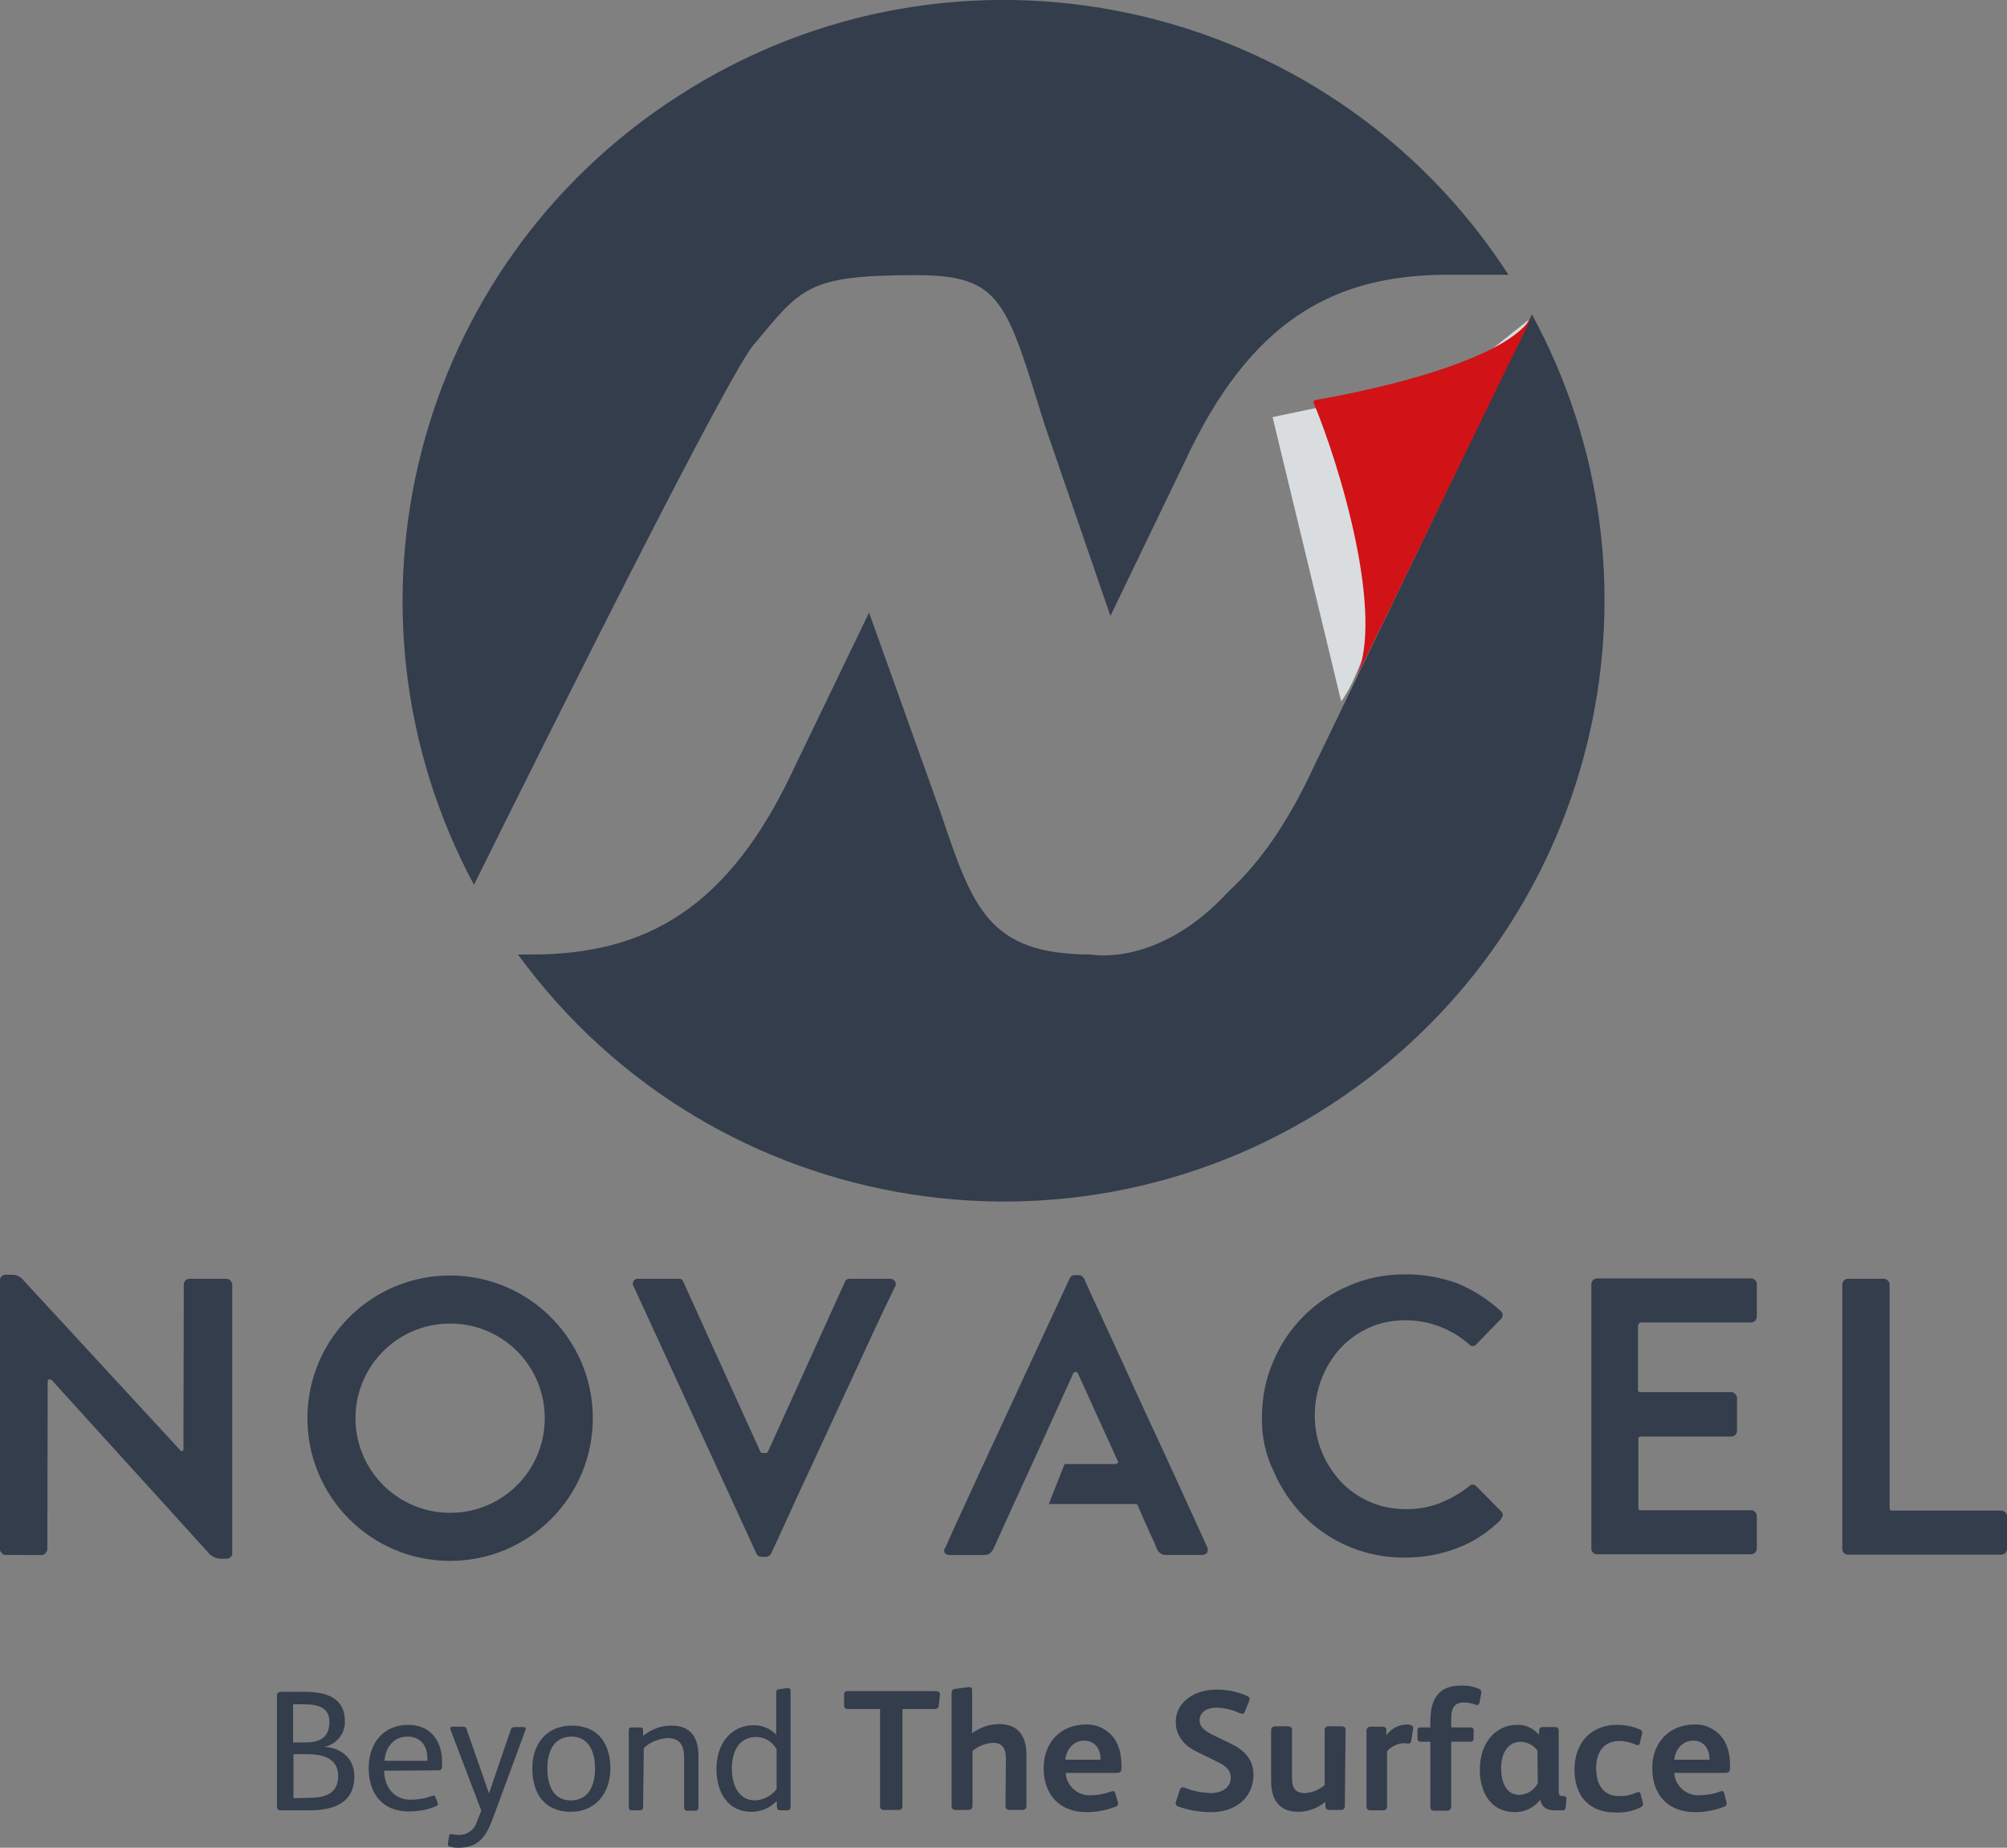 <svg version="1.1" id="Calque_1" xmlns="http://www.w3.org/2000/svg" x="0" y="0" viewBox="0 0 547.1 503.7" xml:space="preserve"><rect x="0" y="0" width="547.1" height="503.7" fill="#808080" stroke="none"/><style>.st0{fill:#333d4c}</style><path class="st0" d="M417.6 85.7l-59.5 123.4c-6.9 14.9-14.5 25.9-23.1 33.8-19.2 21-37.6 17.3-37.6 17.3-28.2 0-32.3-13-41-38.7L236.9 167l-20.3 42.1c-17.8 38.4-40.4 51.1-71.7 51.1h-3.7c53.3 73.1 155.8 89.2 228.9 35.9 66.2-48.4 86.6-138.3 47.5-210.4z"/><path class="st0" d="M205.2 94.3C218.4 78.5 219.8 75 249.7 75c23.5 0 24.6 7.3 35.1 40.9l17.9 52 20.2-41.9c17.8-38.4 40.4-51.1 71.7-51.1h16.6C362-1.1 260.6-22.9 184.7 26.3 113 72.5 88.9 166 129.2 241.2c21-42.4 70.4-141.4 76.5-147.5l-.5.6z"/><path d="M334.8 243.1l.2-.2c.6-.7 1.3-1.4 1.9-2.1-.7.8-1.4 1.5-2.1 2.3z" fill="#fff"/><path d="M416.7 87.2l-20.2 16.1-49.6 10.4 18.7 77.5c3.2-4.4 4.5-8.9 7.4-15.1l43.7-88.9z" fill="#d9dde0"/><path d="M358.3 109.1c4.7-.8 10.8-2 17.5-3.6 17.3-4.1 37.6-10.9 42-19.6-12.3 25-36.1 74.3-48.3 99.2 8.3-16.9-4.4-58.6-11.5-75.5l.3-.5z" fill="#d11216"/><path class="st0" d="M62.8 349.1c.3.3.5.6.5 1v73.4c0 .4-.2.8-.5 1-.3.3-.6.4-1 .4h-1.7c-1.1 0-2.2-.5-3-1.3l-43-47.4c-.1-.1-.3-.2-.7-.2-.3.1-.4.4-.4.6l-.1 45.7c0 .4-.2.7-.4 1-.3.4-.7.6-1.1.6H1.5c-.4 0-.7-.2-1-.5-.3-.3-.5-.6-.5-1v-73.5c0-.4.2-.8.5-1 .3-.3.6-.4 1-.4h1.9c1.1 0 2.1.5 2.8 1.3l42.9 46.5c.1.2.3.3.5.3 0 0 .1 0 .1-.1.2-.1.4-.3.3-.5l.1-44.9c0-.4.2-.7.4-1 .3-.3.7-.5 1.1-.5h10.1c.5 0 .9.2 1.1.5zm181.1.1c.3.4.4.9.2 1.3-2 4.1-3.8 7.9-5.4 11.3l-5.4 11.7c-2 4.4-4.1 8.8-6.2 13.4s-4.2 9-6.2 13.4-3.9 8.3-5.4 11.7c-1.6 3.4-3.3 7.3-5.3 11.5-.3.6-.9.9-1.5.9h-1.1c-.6 0-1.2-.3-1.4-.9l-33.5-72.9c-.3-.4-.3-1 0-1.4.3-.4.8-.7 1.3-.6h11c.6-.1 1.1.3 1.3.9l21 46.3c.1.2.3.3.6.3h.9c.2 0 .4-.1.5-.3l21-46.3c.1-.6.7-.9 1.3-.9h11.1c.5 0 .9.2 1.2.6zm31.3 63.3l-4.3 9.5c-.2.5-.5.9-.9 1.3s-1 .6-1.6.6h-9.5c-.5 0-1-.2-1.3-.5-.3-.4-.3-1 0-1.4 0 .1 0 0 .2-.3l1.1-2.5c.6-1.4 1.6-3.6 3-6.6s3.3-7.2 5.8-12.6 5.7-12.3 9.6-20.7 8.6-18.6 14.3-30.8c.2-.5.7-.9 1.3-.9h1.1c.4 0 .7.1 1 .3.2.2.3.4.5.6.2.4.6 1.3 1.2 2.7s1.6 3.5 3 6.5 3.3 7.2 5.8 12.6 5.6 12.4 9.5 20.7 8.5 18.6 14.1 30.8c.2.5.2 1-.1 1.5-.3.4-.8.6-1.3.6H318c-1.2.1-2.3-.7-2.7-1.8l-.6-1.5c-.4-.8-.9-2-1.6-3.5s-1.7-3.8-3-6.8c-.1-.2-.3-.3-.5-.3h-23.7l4.3-10.9h14c.1 0 .3-.1.5-.3s.2-.4 0-.5l-10.9-24c-.1-.2-.4-.3-.6-.3-.2 0-.5.1-.6.3l-9.2 20.3-8.2 17.9zm68.8-26.2c0-5.2 1-10.4 3.1-15.2 3.9-9.3 11.3-16.7 20.6-20.6 4.8-2.1 9.9-3.1 15.2-3.1 4.9-.1 9.8.8 14.5 2.5 4.3 1.8 8.2 4.3 11.7 7.5.6.5.7 1.4.2 2-.1.1-.1.2-.2.2l-6.7 6.9c-.4.5-1.1.6-1.7.2l-.3-.3c-2.4-2.1-5.1-3.7-8-4.8-2.9-1.1-6.1-1.7-9.2-1.7-3.4 0-6.8.6-9.9 2-3 1.3-5.6 3.2-7.9 5.6-4.5 5-7 11.5-7 18.3 0 3.4.6 6.8 1.9 9.9 1.2 3 3 5.8 5.2 8.2 2.2 2.3 4.9 4.2 7.9 5.5 3.1 1.4 6.5 2 9.9 2 3.2 0 6.3-.5 9.3-1.7 2.8-1.1 5.4-2.6 7.8-4.5.3-.3.7-.5 1.1-.5.3 0 .7.2.9.5v-.1l6.9 7c.3.3.4.7.3 1.1-.1.4-.3.7-.5 1h.1c-3.5 3.5-7.6 6.2-12.2 7.9-4.5 1.7-9.2 2.5-14 2.5-10.3.1-20.2-3.9-27.5-11.2-3.5-3.5-6.3-7.7-8.3-12.3-2.2-4.4-3.3-9.6-3.2-14.8zm102.5-25v17.6c0 .3.2.6.5.6h25c.4 0 .7.2 1 .5.3.3.5.6.5 1v9.1c0 .4-.2.8-.5 1.1-.3.3-.6.4-1 .4h-24.8c-.3 0-.6.2-.6.5v19c0 .3.2.6.5.6h30.3c.4 0 .8.2 1.1.5.3.3.4.7.4 1.1v8.9c0 .4-.2.7-.4 1-.3.3-.7.5-1.1.5h-42.1c-.4 0-.8-.2-1.1-.5-.3-.3-.4-.6-.4-1V350c0-.4.2-.7.4-1 .3-.3.7-.5 1.1-.5h42.1c.4 0 .8.2 1.1.5.3.3.4.6.4 1v8.9c0 .4-.2.8-.4 1.1-.3.3-.7.5-1.1.5h-30.1c-.3 0-.6.2-.6.5-.2.2-.2.2-.2.3zm100.2 51c.3.3.4.7.4 1.1v8.9c0 .4-.2.7-.4 1-.3.3-.7.5-1.1.5h-41.9c-.4 0-.8-.2-1.1-.5-.3-.3-.4-.6-.4-1v-72.2c0-.4.2-.7.4-1 .3-.3.7-.5 1.1-.5h9.9c.8.1 1.4.7 1.5 1.5v61.1c0 .3.2.6.5.6h30c.4 0 .8.2 1.1.5zm-424-64.6c-21.5 0-38.9 17.4-38.9 38.9s17.4 38.9 38.9 38.9 38.9-17.4 38.9-38.9c0-21.4-17.4-38.9-38.9-38.9zm0 64.7c-14.2 0-25.8-11.5-25.8-25.8 0-14.2 11.5-25.8 25.8-25.8s25.8 11.5 25.8 25.8-11.5 25.8-25.8 25.8zm-26.1 71.8c0 7.3-5.6 9.3-12.2 9.3h-7.9c-.6 0-1-.3-1-1.1v-30.1c0-.8.4-1.1 1-1.1h6.6c6.6 0 10.9 2.1 10.9 7.9.2 3.4-2.2 6.4-5.6 7.1 4.6.2 8.2 3.2 8.2 8zM79.9 475h3.2c3.3 0 6.7-.8 6.7-5.6 0-4-3.2-4.8-6.9-4.8h-3V475zm4.1 15.1c4.2 0 8.1-.8 8.2-5.9 0-4.9-4.2-6-8.3-6H80v12l4-.1zm20.7-7.4c.1 4.4 2.6 7.9 7.2 7.9 2 0 3.9-.3 5.8-1 .4-.2.9-.2 1 .3l.6 1.5c.2.5 0 .8-.5 1-2.3 1-4.9 1.4-7.4 1.4-7.1 0-10.9-4.8-10.9-11.8 0-6.8 4-11.8 10.8-11.8 6.1 0 9.2 4.5 9.2 9.9v1.2c0 1.1-.2 1.3-1.4 1.3l-14.4.1zm11.8-2.7v-.8c0-3.2-1.8-5.8-5.4-5.8-3.9 0-6 3-6.3 6.6h11.7zm22.7-8.4c.2-.6.5-.8 1.2-.8h2.2c.8 0 .8.4.6.9l-9 24.4c-2.1 5.5-4.4 7.6-9.4 7.6-.7 0-1.4-.1-2.1-.3-.4 0-.6-.3-.6-.7v-.2l.3-1.9c.1-.5.3-.7.7-.6.6.1 1.2.2 1.8.2 2.3.1 4.4-1.3 5.1-3.6l1.2-3-8.4-22.1c-.2-.5.1-.8.6-.8h2.7c.7 0 1 .2 1.1.7l6.1 17.5 5.9-17.3zm16.4 22.3c-7.3 0-10.5-5.2-10.5-11.8s3.8-11.7 10.8-11.7c7.2 0 10.5 5 10.5 11.8-.1 6.5-3.9 11.7-10.8 11.7zm.2-20.5c-5 0-6.6 4.4-6.6 8.6 0 4.3 1.4 8.8 6.4 8.8s6.6-4.3 6.6-8.7-1.6-8.7-6.4-8.7zm19.5 19.1c.1.5-.2.9-.7 1h-2.3c-.5.1-.9-.3-.9-.8v-20.9c0-.7.2-.9.9-.9h2.1c.6 0 .9.2.9.8v1.5c2.2-1.8 4.9-2.8 7.7-2.8 5.4 0 7.4 3.3 7.4 8.4v13.8c0 .7-.3 1-.9 1h-2.1c-.5.1-.9-.3-.9-.8v-13.3c0-3.3-.8-5.7-4.6-5.7-2.4.2-4.7 1.1-6.4 2.7l-.2 16zm29.6 1.4c-6.7 0-9.6-5.5-9.6-11.7 0-6.9 4-11.9 10.2-11.9 2.3 0 4.5.9 6.1 2.6v-11.4c0-.6.1-.9.7-1l2.3-.3c.7-.1.9.2.9.8v31.5c.1.5-.2.9-.7 1h-2c-.7 0-1-.3-1-.9l-.1-1.6c-1.7 1.8-4.2 2.9-6.8 2.9zm6.7-17.2c-1.2-2-3.2-3.2-5.5-3.2-4.2 0-6.6 3.4-6.6 8.6 0 5 2.2 8.7 6.3 8.7 2.3-.1 4.5-1.2 5.9-3.1v-11zm28.4-10.8h-8.8c-.8 0-1.1-.3-1.1-1.1V462c0-.7.3-1 1-1h23.7c1.2 0 1.5.3 1.4 1.2l-.3 2.7c-.1.8-.5 1-1.5 1H246v26.3c0 .8-.3 1.2-1.1 1.2h-3.8c-.8 0-1.2-.3-1.2-1.2v-26.3zm34.2 13.6c0-2.5-.7-4.4-3.5-4.4-2.1.1-4 .9-5.6 2.2v14.9c0 .8-.4 1.2-1.2 1.2h-3.3c-.8 0-1.2-.3-1.2-1.2v-30.5c0-.8.2-1.2.9-1.3l3.8-.5c.5 0 .9.1.9.8v11.8c2.1-1.6 4.7-2.5 7.4-2.5 5.2 0 7.4 3.3 7.4 8.4v13.8c0 .8-.4 1.2-1.2 1.2h-3.3c-.8 0-1.2-.3-1.2-1.2l.1-12.7zm28.6 8.9c.8-.3 1-.1 1.2.4l.7 2.4c.2.5 0 1.1-.5 1.3h-.1c-2.5 1-5.2 1.5-7.9 1.5-7.3 0-11.7-4.7-11.7-12 0-7 4.6-11.9 11.6-11.9 2.6-.1 5 1 6.8 2.8 2.1 2.2 2.8 5.2 2.8 8.4v.7c0 1.1-.4 1.3-1.5 1.3h-13.7c.2 3.5 3.2 6.2 6.7 6.1 1.8 0 3.7-.3 5.6-1zm-2.8-8.7v-.5c-.1-2.4-1.5-4.7-4.4-4.7-3 0-4.9 2.4-5.2 5.2h9.6zm30.2 14.3c-3 0-6.1-.5-8.9-1.5-.5-.1-.9-.6-.8-1.2 0-.1.1-.2.1-.3l1-3c.2-.8.8-.9 1.5-.6 2.2.9 4.6 1.3 7 1.4 2.5 0 5.4-1.2 5.4-4.2 0-2.2-1.6-3.3-3.4-4.2l-6.1-3c-3.3-1.6-5.5-4.4-5.5-8 0-5.7 5.6-8.8 10.8-8.8 2.9-.1 5.7.5 8.4 1.6.9.4 1.1.7.8 1.5l-1.1 2.8c-.3.8-.8.8-1.5.5-1.9-.9-4-1.4-6.2-1.5-2.2 0-4.7.9-4.7 3.5 0 1.9 1.8 3 3.3 3.8l5.2 2.5c3.7 1.8 6.2 4.3 6.2 8.6-.1 6.6-5.4 10.1-11.5 10.1zm36.4-1.9c0 1-.3 1.3-1.2 1.3h-3c-.5.1-1-.3-1.1-.9v-1.3c-2.1 1.7-4.7 2.7-7.4 2.7-5.2 0-7.4-3.3-7.4-8.4v-13.8c0-.8.5-1.1 1.2-1.1h3.3c.8 0 1.2.2 1.2 1.1v12.8c0 2.6.6 4.3 3.5 4.3 2-.1 3.9-.9 5.4-2.2v-14.9c0-.8.4-1.1 1.2-1.1h3.3c.8 0 1.2.2 1.2 1.1l-.2 20.4zm18.4-21.6c.2.2.3.5.2.8l-.5 3.3c-.1.6-.4.7-.9.7-.4-.1-.8-.1-1.2-.1-1.7.1-3.4.9-4.5 2.2v14.9c0 .8-.3 1.2-1.1 1.2h-3.4c-.8 0-1.1-.4-1.1-1.2v-20.4c0-.9.5-1.2 1.2-1.2h3c.8 0 1.2.2 1.2.9v1.5c1.3-1.9 3.4-3 5.7-3 .5 0 1 .1 1.4.4zm18.2-10.1c.7.3.7.8.5 1.7l-.4 2c-.1.7-.5.8-1.1.6-1-.4-2.1-.6-3.2-.6-2.8 0-3.4 1.9-3.4 4.6v2.2h5.2c.6 0 .9.2.9.8v2.2c0 .5-.3.9-.7.9h-5.4v17.5c0 .8-.3 1.3-1.2 1.3H391c-.8 0-1.1-.4-1.1-1.2v-17.6h-2.5c-.8 0-1-.2-1-1.2v-1.8c-.1-.5.3-.9.7-.9h2.8v-1.3c0-1.3.1-2.5.3-3.8.8-3.9 3.2-6.3 7.9-6.3 1.8-.1 3.5.2 5.1.9zm23.6 32.2c0 .5-.3.9-.8.9h-2.3c-2.4 0-3.5-1.2-3.8-2.8h-.1c-1.7 2.1-4.1 3.3-6.8 3.3-6.6 0-9.6-5.4-9.6-11.5 0-8.1 4.9-12.3 10.1-12.3 2.3-.1 4.5.9 6 2.7l.1-1.3c0-.5.5-.9 1-.8h3.3c.5-.1.9.3 1 .8v16.7c0 .8.2 1.3.8 1.3h.4c.6 0 .9.2.9.8l-.2 2.2zm-7.7-15.4c-1.1-1.5-2.8-2.3-4.6-2.4-2.9 0-5.3 2.4-5.3 7.3 0 3.9 1.5 7.2 5 7.2 2.1-.1 4-1.3 5-3.2l-.1-8.9zm27.1 11.4c.5-.2.9-.1 1 .4l.6 2.3c.2.7.1 1-.6 1.4-2.1 1-4.4 1.5-6.8 1.4-7.2 0-11.2-4.5-11.2-11.7s4.4-12.2 11.6-12.2c2.2 0 4.3.4 6.3 1.3.6.3.6.6.5 1.2l-.6 2.5c-.1.5-.5.7-1.1.4-1.4-.6-2.9-1-4.5-1-4 0-6.3 2.8-6.3 7.4s2.1 7.6 6.1 7.6c1.8.1 3.5-.3 5-1zm22.6-.2c.8-.3 1-.1 1.2.4l.6 2.4c.2.5 0 1.1-.5 1.3h-.1c-2.5 1-5.2 1.5-7.9 1.5-7.4 0-11.7-4.7-11.7-12 0-7 4.6-11.9 11.6-11.9 2.6-.1 5 1 6.8 2.8 2.1 2.2 2.8 5.2 2.8 8.4v.7c0 1.1-.4 1.3-1.5 1.3h-13.7c.2 3.5 3.2 6.2 6.7 6.1 1.9 0 3.8-.3 5.7-1zm-2.8-8.7v-.5c-.1-2.4-1.5-4.7-4.4-4.7-3 0-4.9 2.4-5.2 5.2h9.6z"/></svg>